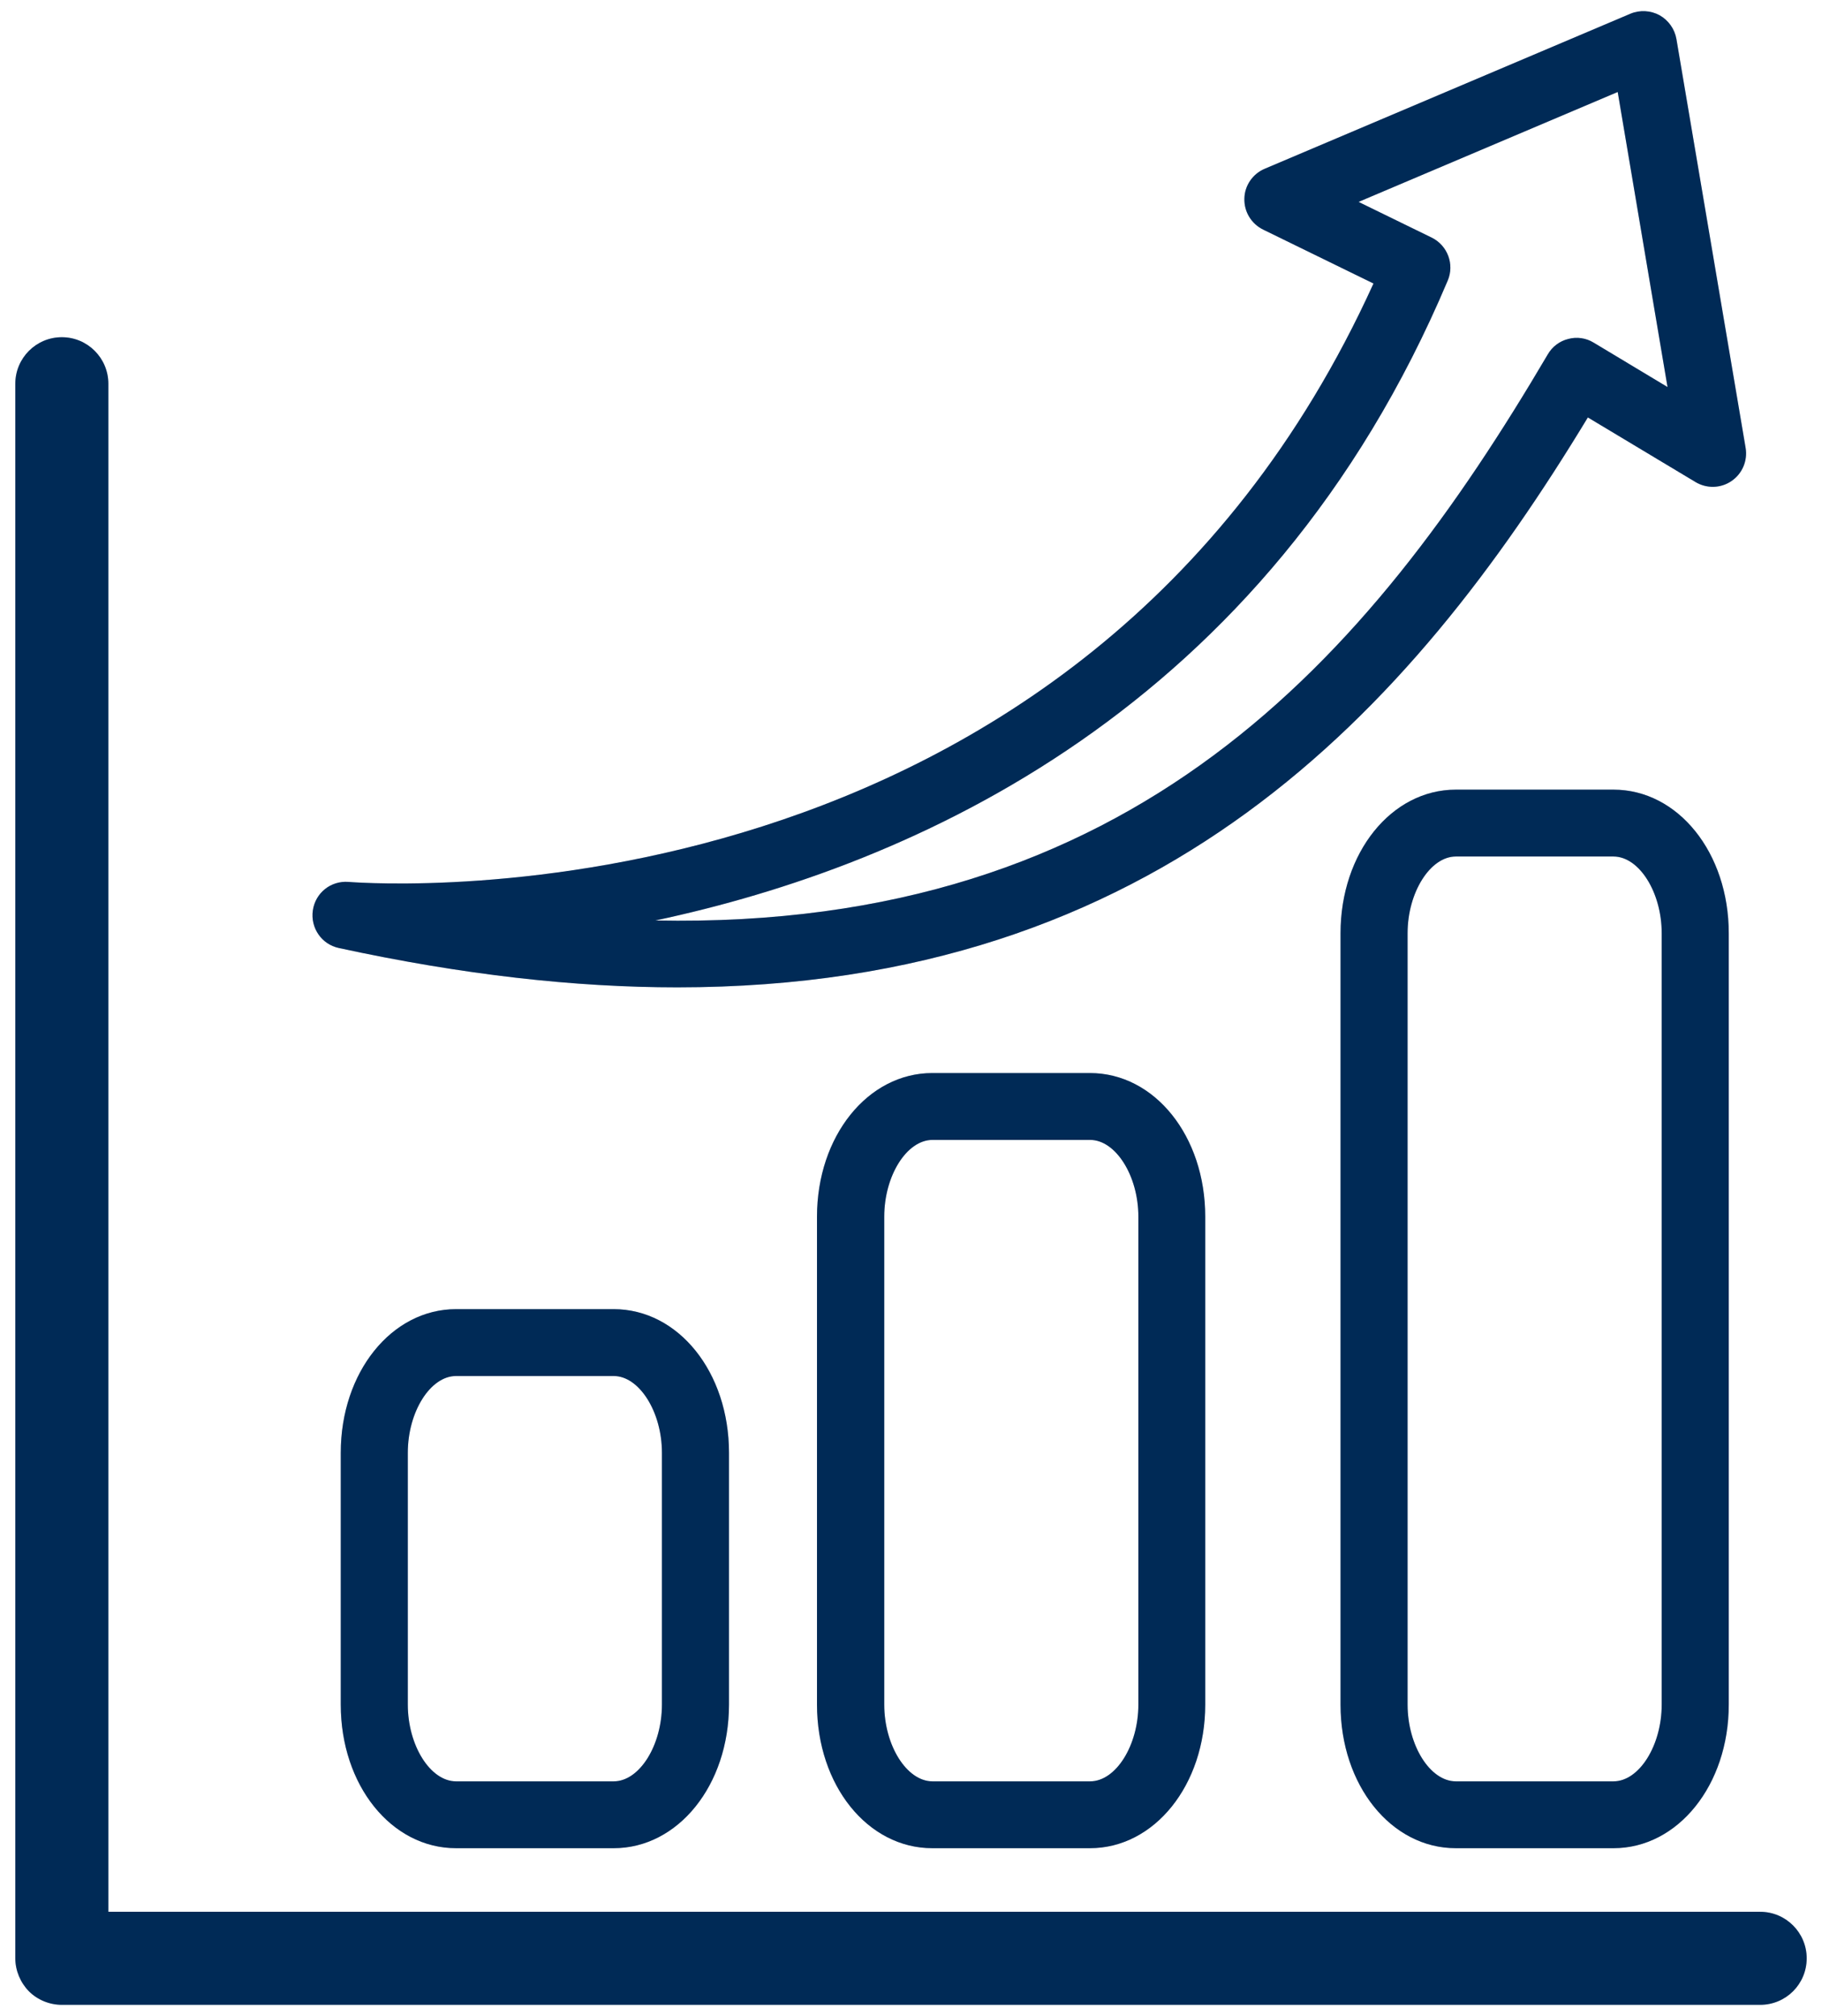 <svg width="94" height="104" viewBox="0 0 94 104" fill="none" xmlns="http://www.w3.org/2000/svg">
<path d="M17.98 45.496C17.06 45.426 16.27 46.066 16.14 46.966C16.01 47.866 16.59 48.716 17.48 48.906C23.89 50.296 29.68 50.936 34.94 50.936C59.86 50.936 72.75 36.676 81.92 21.536L87.47 24.866C88.05 25.216 88.78 25.196 89.33 24.816C89.89 24.436 90.17 23.766 90.06 23.106L86.49 2.016C86.4 1.496 86.08 1.046 85.62 0.786C85.16 0.536 84.6 0.506 84.12 0.706L65.25 8.706C64.63 8.966 64.21 9.576 64.2 10.246C64.18 10.926 64.56 11.546 65.17 11.846L70.86 14.626C55.68 48.046 19.54 45.616 17.98 45.496ZM74.69 14.476C75.05 13.636 74.68 12.656 73.86 12.256L70.09 10.416L83.46 4.746L86.03 19.966L82.22 17.676C81.83 17.436 81.35 17.366 80.91 17.486C80.46 17.596 80.08 17.886 79.85 18.286C70.6 34.006 58.49 47.976 33.81 47.486C47.12 44.656 65.33 36.656 74.69 14.476Z" fill="#00346B"/>
<path d="M17.98 45.496C17.06 45.426 16.27 46.066 16.14 46.966C16.01 47.866 16.59 48.716 17.48 48.906C23.89 50.296 29.68 50.936 34.94 50.936C59.86 50.936 72.75 36.676 81.92 21.536L87.47 24.866C88.05 25.216 88.78 25.196 89.33 24.816C89.89 24.436 90.17 23.766 90.06 23.106L86.49 2.016C86.4 1.496 86.08 1.046 85.62 0.786C85.16 0.536 84.6 0.506 84.12 0.706L65.25 8.706C64.63 8.966 64.21 9.576 64.2 10.246C64.18 10.926 64.56 11.546 65.17 11.846L70.86 14.626C55.68 48.046 19.54 45.616 17.98 45.496ZM74.69 14.476C75.05 13.636 74.68 12.656 73.86 12.256L70.09 10.416L83.46 4.746L86.03 19.966L82.22 17.676C81.83 17.436 81.35 17.366 80.91 17.486C80.46 17.596 80.08 17.886 79.85 18.286C70.6 34.006 58.49 47.976 33.81 47.486C47.12 44.656 65.33 36.656 74.69 14.476Z" fill="black" fill-opacity="0.2"/>
<path d="M23.53 67.536C20.2 67.536 17.58 70.796 17.58 74.946V87.936C17.58 92.096 20.19 95.346 23.53 95.346H31.66C34.99 95.346 37.61 92.086 37.61 87.936V74.946C37.61 70.786 35 67.536 31.66 67.536H23.53ZM34.15 74.946V87.936C34.15 90.046 32.99 91.896 31.66 91.896H23.53C22.2 91.896 21.04 90.046 21.04 87.936V74.946C21.04 72.836 22.2 70.986 23.53 70.986H31.66C32.98 70.986 34.15 72.836 34.15 74.946Z" fill="#00346B"/>
<path d="M23.53 67.536C20.2 67.536 17.58 70.796 17.58 74.946V87.936C17.58 92.096 20.19 95.346 23.53 95.346H31.66C34.99 95.346 37.61 92.086 37.61 87.936V74.946C37.61 70.786 35 67.536 31.66 67.536H23.53ZM34.15 74.946V87.936C34.15 90.046 32.99 91.896 31.66 91.896H23.53C22.2 91.896 21.04 90.046 21.04 87.936V74.946C21.04 72.836 22.2 70.986 23.53 70.986H31.66C32.98 70.986 34.15 72.836 34.15 74.946Z" fill="black" fill-opacity="0.2"/>
<path d="M48.1 55.356C44.77 55.356 42.15 58.616 42.15 62.766V87.936C42.15 92.096 44.76 95.346 48.1 95.346H56.23C59.56 95.346 62.18 92.086 62.18 87.936V62.766C62.18 58.606 59.57 55.356 56.23 55.356H48.1ZM58.73 62.766V87.936C58.73 90.046 57.57 91.896 56.24 91.896H48.11C46.78 91.896 45.62 90.046 45.62 87.936V62.766C45.62 60.656 46.78 58.806 48.11 58.806H56.24C57.56 58.806 58.73 60.656 58.73 62.766Z" fill="#00346B"/>
<path d="M48.1 55.356C44.77 55.356 42.15 58.616 42.15 62.766V87.936C42.15 92.096 44.76 95.346 48.1 95.346H56.23C59.56 95.346 62.18 92.086 62.18 87.936V62.766C62.18 58.606 59.57 55.356 56.23 55.356H48.1ZM58.73 62.766V87.936C58.73 90.046 57.57 91.896 56.24 91.896H48.11C46.78 91.896 45.62 90.046 45.62 87.936V62.766C45.62 60.656 46.78 58.806 48.11 58.806H56.24C57.56 58.806 58.73 60.656 58.73 62.766Z" fill="black" fill-opacity="0.2"/>
<path d="M83.24 40.736H75.11C71.78 40.736 69.16 43.996 69.16 48.146V87.936C69.16 92.096 71.77 95.346 75.11 95.346H83.24C86.57 95.346 89.19 92.086 89.19 87.936V48.146C89.19 43.996 86.58 40.736 83.24 40.736ZM85.73 87.936C85.73 90.046 84.57 91.896 83.24 91.896H75.11C73.78 91.896 72.62 90.046 72.62 87.936V48.146C72.62 46.036 73.79 44.186 75.11 44.186H83.24C84.57 44.186 85.73 46.036 85.73 48.146V87.936Z" fill="#00346B"/>
<path d="M83.24 40.736H75.11C71.78 40.736 69.16 43.996 69.16 48.146V87.936C69.16 92.096 71.77 95.346 75.11 95.346H83.24C86.57 95.346 89.19 92.086 89.19 87.936V48.146C89.19 43.996 86.58 40.736 83.24 40.736ZM85.73 87.936C85.73 90.046 84.57 91.896 83.24 91.896H75.11C73.78 91.896 72.62 90.046 72.62 87.936V48.146C72.62 46.036 73.79 44.186 75.11 44.186H83.24C84.57 44.186 85.73 46.036 85.73 48.146V87.936Z" fill="black" fill-opacity="0.2"/>
<path d="M93.21 101.026C93.21 99.706 92.14 98.626 90.81 98.626H5.59V19.796C5.59 18.476 4.52 17.396 3.19 17.396C1.86 17.396 0.79 18.476 0.79 19.796V101.026C0.79 101.656 1.05 102.276 1.49 102.726C1.94 103.176 2.56 103.426 3.19 103.426H90.81C92.14 103.426 93.21 102.356 93.21 101.026Z" fill="#00346B"/>
<path d="M93.21 101.026C93.21 99.706 92.14 98.626 90.81 98.626H5.59V19.796C5.59 18.476 4.52 17.396 3.19 17.396C1.86 17.396 0.79 18.476 0.79 19.796V101.026C0.79 101.656 1.05 102.276 1.49 102.726C1.94 103.176 2.56 103.426 3.19 103.426H90.81C92.14 103.426 93.21 102.356 93.21 101.026Z" fill="black" fill-opacity="0.2"/>
</svg>
